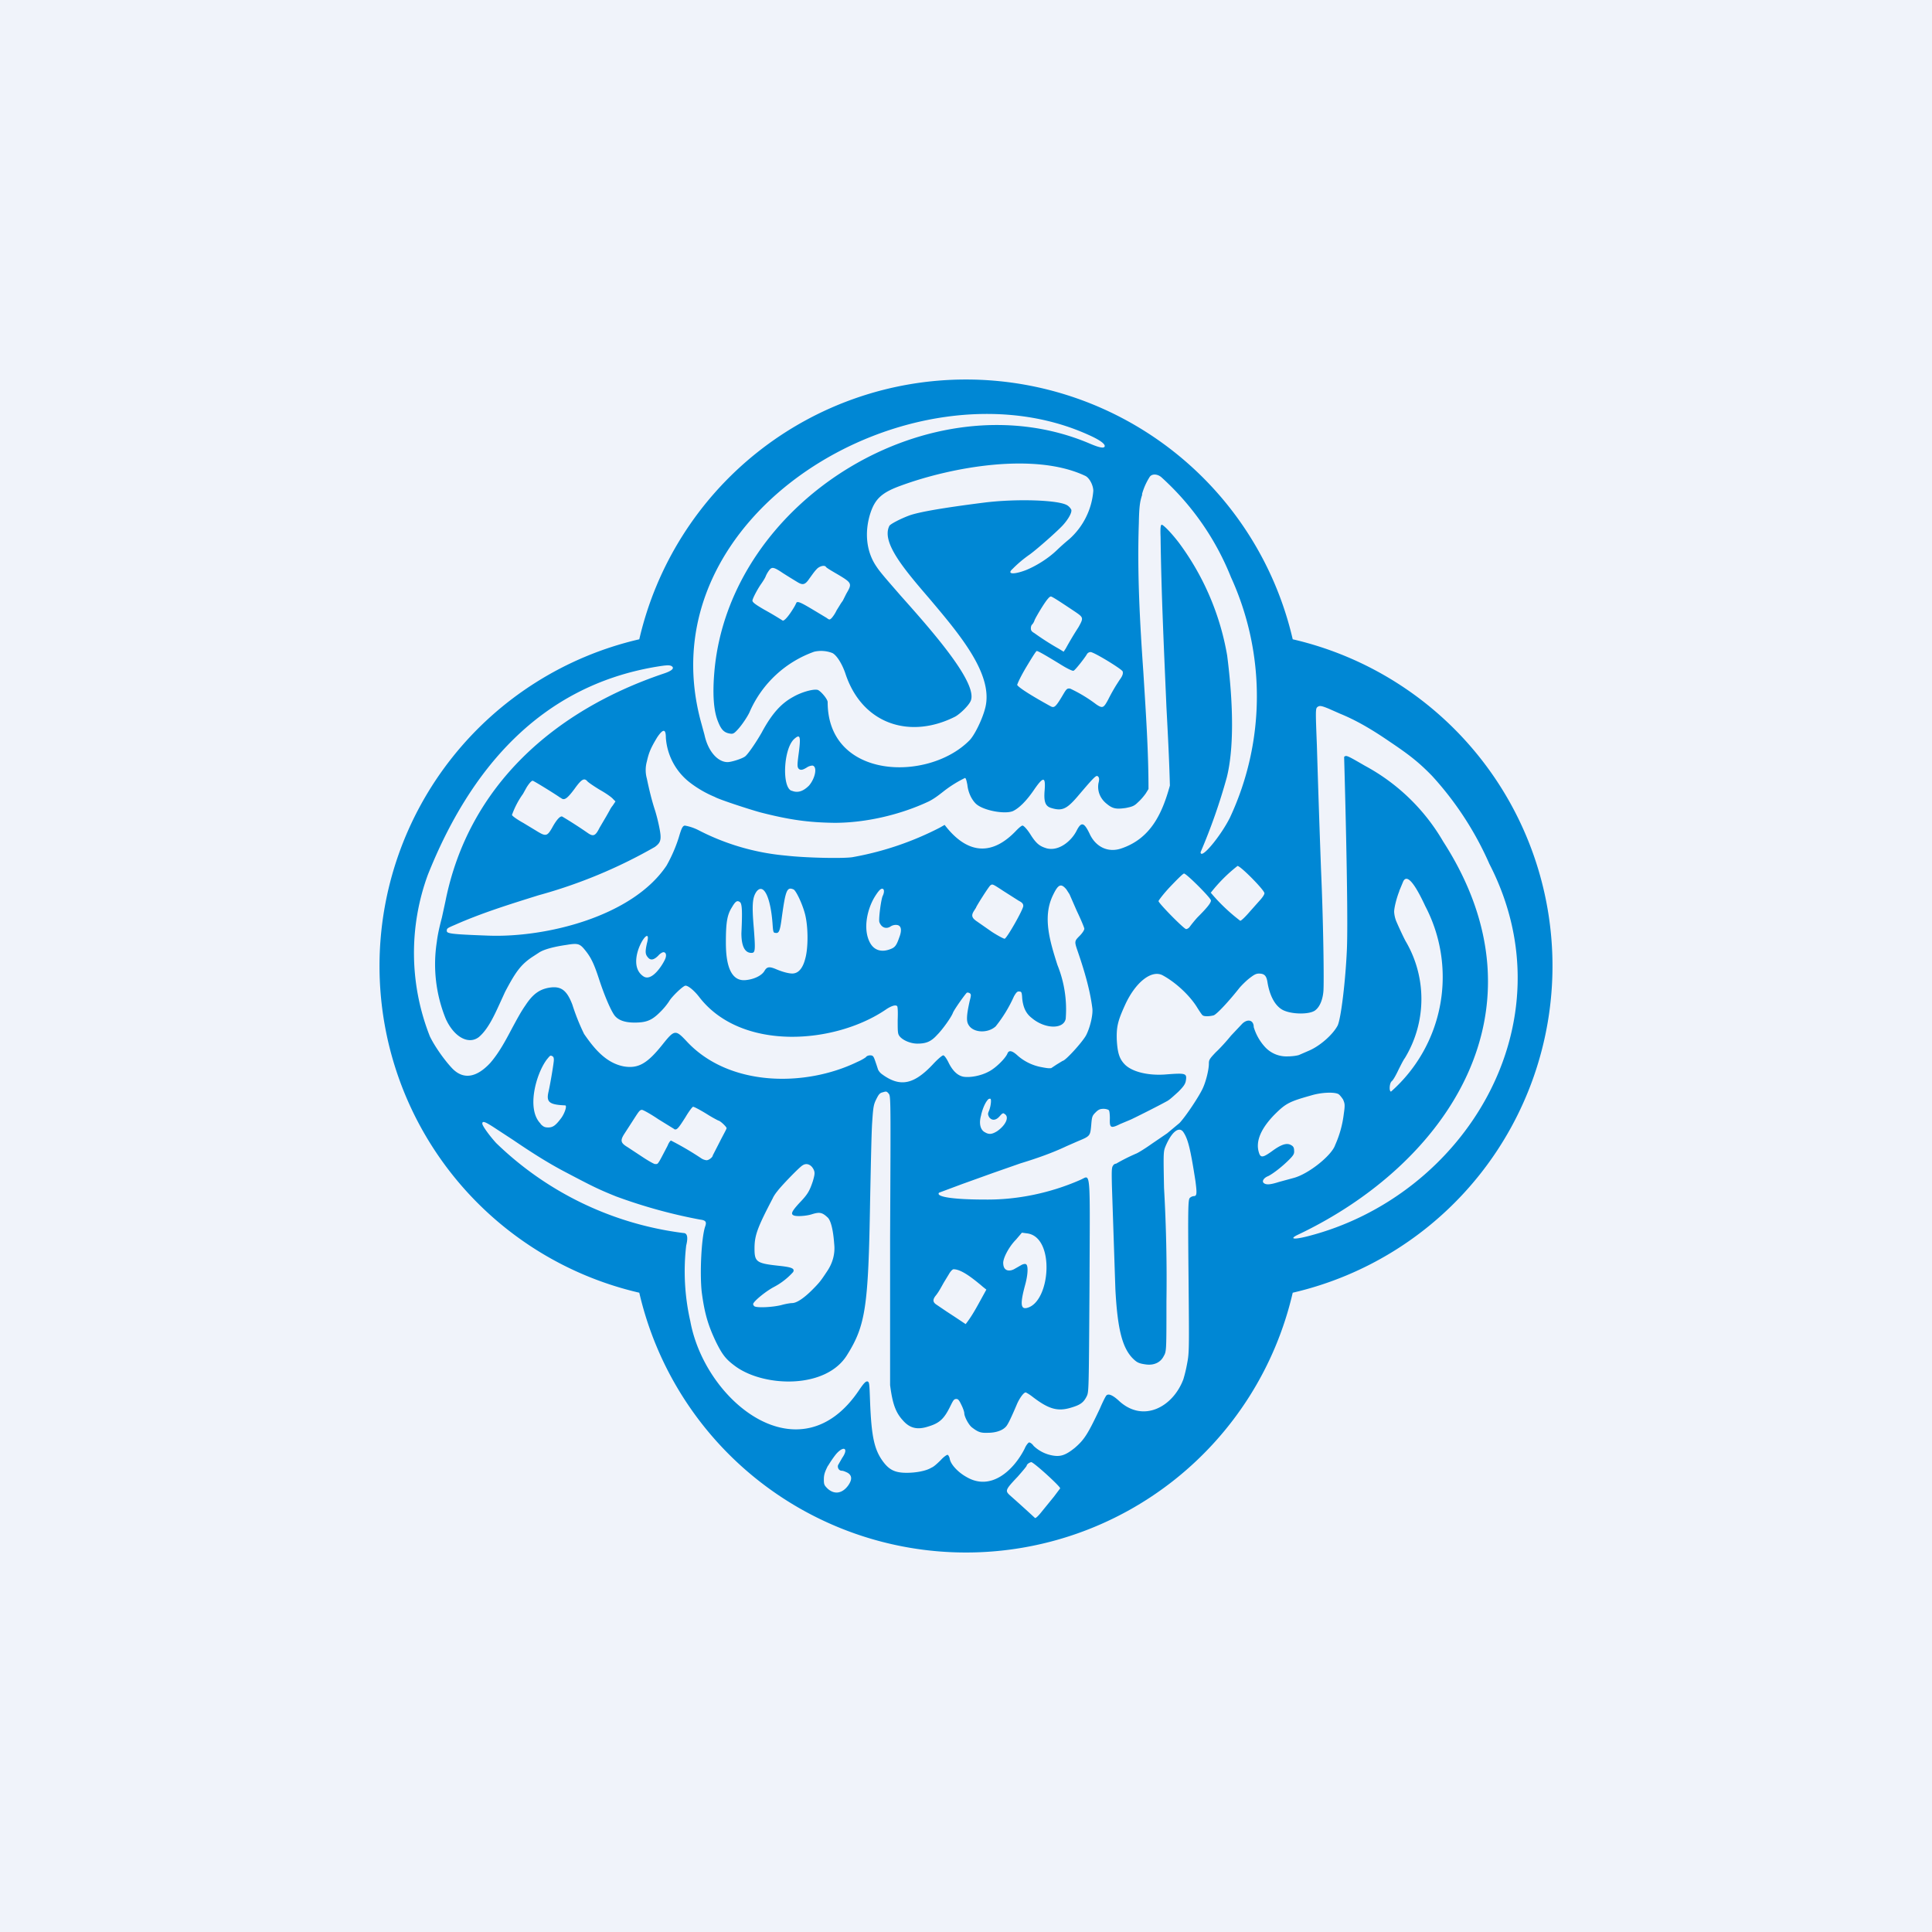 <!-- by TradingView --><svg width="56" height="56" viewBox="0 0 56 56" xmlns="http://www.w3.org/2000/svg"><path fill="#F0F3FA" d="M0 0h56v56H0z"/><path d="M28 45a9.72 9.72 0 0 0 9.47-7.53 9.72 9.72 0 0 0 0-18.94 9.72 9.72 0 0 0-18.94 0 9.72 9.72 0 0 0 0 18.94A9.72 9.72 0 0 0 28 45Zm-7.58-23.7-.09-.33c-1.7-6.1 6.13-10.66 11.21-8.37.34.15.5.27.48.34-.02.06-.15.04-.45-.09-4.55-1.92-10.4 1.62-10.86 6.58-.06.66-.03 1.16.1 1.48.09.23.17.32.33.35.1.02.13.01.24-.11.14-.15.32-.43.36-.54a3.22 3.22 0 0 1 1.86-1.72.9.9 0 0 1 .53.04c.13.07.28.32.37.58.48 1.48 1.87 1.93 3.19 1.26.14-.08.37-.3.44-.44.25-.5-1.11-2.04-2.02-3.06-.32-.37-.59-.67-.7-.84-.3-.43-.36-1-.18-1.56.14-.42.34-.6.9-.8 1.45-.53 3.85-.97 5.32-.28.12.05.24.27.24.44a2.1 2.1 0 0 1-.7 1.4 6.3 6.3 0 0 0-.36.32c-.24.23-.57.44-.88.57-.36.14-.58.13-.4-.03a3.52 3.52 0 0 1 .5-.42c.22-.16.83-.7.97-.86.16-.18.26-.37.23-.44a.34.34 0 0 0-.11-.12c-.24-.16-1.49-.2-2.43-.08-1.18.15-1.87.27-2.15.37-.27.1-.55.25-.58.3-.24.47.41 1.24 1.15 2.1.87 1.03 1.87 2.2 1.63 3.17-.08.33-.32.82-.47.96-1.2 1.2-4.1 1.12-4.1-1.12 0-.08-.18-.3-.28-.35-.11-.04-.46.05-.72.2-.35.19-.62.49-.91 1.03-.17.3-.42.66-.49.7-.1.07-.4.16-.5.16-.29 0-.57-.32-.67-.79Zm12.68-6.97c.05-.18.12-.34.22-.5.06-.1.22-.1.34 0a7.8 7.8 0 0 1 2.02 2.9 8.31 8.31 0 0 1-.03 6.97c-.27.54-.85 1.24-.85 1a16.93 16.93 0 0 0 .76-2.17c.2-.8.2-2.05.01-3.53a7.65 7.65 0 0 0-1.4-3.27c-.23-.3-.46-.53-.5-.52-.03.01-.04.11-.03.35.02 1.64.1 3.29.17 4.94.04.75.08 1.51.1 2.27-.22.8-.55 1.53-1.4 1.82-.4.14-.76-.05-.93-.43-.16-.33-.24-.35-.38-.07-.15.29-.51.59-.86.5-.2-.06-.3-.13-.47-.4-.1-.16-.2-.26-.23-.26s-.1.06-.17.13c-.71.76-1.4.68-2.01-.05l-.08-.1-.14.08a8.9 8.9 0 0 1-2.5.85c-.21.05-1.35.03-1.96-.04a6.82 6.82 0 0 1-2.54-.74 1.4 1.4 0 0 0-.39-.13c-.07.01-.1.09-.18.36a4.3 4.3 0 0 1-.35.8c-.99 1.48-3.5 2.09-5.16 2.03-1.1-.04-1.21-.06-1.21-.14 0-.07.02-.08.23-.17.79-.35 1.6-.6 2.43-.86a14.5 14.5 0 0 0 3.37-1.4c.18-.13.2-.22.13-.57a5.3 5.3 0 0 0-.12-.48c-.1-.3-.18-.64-.24-.93a.93.93 0 0 1 0-.5c.06-.27.12-.4.3-.7.17-.25.25-.25.25.01a1.8 1.8 0 0 0 .72 1.32 3.18 3.18 0 0 0 .7.4c.11.07 1.03.37 1.33.45.86.22 1.4.29 2.14.3.9 0 1.9-.23 2.73-.62.16-.08.3-.19.44-.3a3.48 3.48 0 0 1 .61-.38c.03 0 .05.1.07.2.02.2.11.41.24.54.2.2.84.32 1.08.22.17-.08.38-.28.6-.6.28-.41.35-.41.32-.01-.03.34.02.47.19.52.33.1.46.03.82-.4.46-.54.49-.56.54-.51.03.03.04.08.01.19-.04.23.05.45.24.6.17.14.27.16.55.12.2-.04.25-.06.36-.17.08-.07.17-.18.22-.25l.08-.13c0-1.13-.08-2.26-.15-3.4-.1-1.43-.18-2.87-.13-4.3.01-.49.03-.63.1-.84Zm-9.64 2.44c.06-.08.14-.2.2-.26.08-.1.24-.14.28-.08 0 .02.17.12.36.23.4.24.4.26.23.55l-.1.2-.05.07-.13.21a1 1 0 0 1-.14.22c-.06.06-.07.06-.15 0-.65-.39-.8-.49-.87-.45l-.05.1c-.12.21-.28.43-.35.43a9.94 9.94 0 0 0-.54-.32c-.24-.14-.34-.21-.34-.26 0-.06.16-.36.27-.51.04-.06.1-.15.12-.21a.84.84 0 0 1 .11-.18c.07-.08.13-.07.38.1a19.33 19.33 0 0 0 .42.26c.16.1.23.08.35-.1Zm6.53 1.2c.05-.11.3-.53.39-.62.02-.03.06-.06.08-.06.04 0 .31.18.7.44.25.17.25.18.1.45a9.85 9.85 0 0 0-.37.62l-.06.09-.13-.08a7.7 7.7 0 0 1-.72-.46c-.07-.04-.1-.07-.1-.14 0-.05.02-.1.04-.11a.37.37 0 0 0 .07-.13Zm-.5 1.87c0-.03.11-.26.26-.51.15-.25.28-.46.3-.46.04 0 .2.09.66.37.22.14.39.22.41.2.05-.02.33-.38.38-.47a.13.13 0 0 1 .11-.07c.1 0 .9.49.93.56.02.06 0 .13-.09.25l-.09.14a5.41 5.41 0 0 0-.24.43c-.13.24-.16.26-.34.14a4.17 4.17 0 0 0-.76-.46c-.08-.01-.1 0-.18.13-.24.41-.28.44-.39.38-.6-.33-.97-.57-.97-.63ZM12.4 25.36c1.22-3.06 3.25-5.46 6.6-6.03.3-.05.41-.06.47-.02.09.06 0 .14-.25.22-3.13 1.06-5.64 3.23-6.31 6.6l-.1.46c-.06.23-.12.47-.15.72a4.2 4.2 0 0 0 .26 2.22c.24.53.66.76.96.53.26-.22.44-.61.6-.96l.16-.35c.3-.57.45-.78.77-1l.2-.13c.14-.1.45-.18.8-.23.36-.06.4-.04.58.19.14.18.23.36.37.79.15.46.32.86.43 1.03.1.16.3.24.6.24.34 0 .5-.06.74-.3a2 2 0 0 0 .26-.31c.07-.13.41-.46.48-.46.08 0 .25.14.39.32 1.22 1.6 3.97 1.38 5.45.35.13-.08.24-.12.29-.08.02 0 .03.15.02.4 0 .34 0 .4.05.47.09.12.32.22.52.22.26 0 .4-.06.58-.26.15-.15.4-.5.45-.63.03-.09.38-.58.41-.59.02 0 .05 0 .08.02.04.03.04.06 0 .21-.1.44-.1.6-.04.7.13.24.56.26.79.05a3.97 3.97 0 0 0 .53-.87c.07-.12.1-.15.16-.14.06 0 .07.03.08.21.03.26.11.43.28.56.38.32.92.33.98.02a3.43 3.43 0 0 0-.24-1.56c-.22-.69-.43-1.38-.14-2 .16-.34.24-.38.4-.19l.09.14.21.48c.12.25.22.49.22.52 0 .04-.06.13-.14.21-.15.15-.15.16-.05.45.22.64.36 1.16.42 1.63.03.18-.06.57-.18.8-.11.2-.6.74-.68.74l-.18.11-.15.1c-.07.01-.14 0-.34-.04a1.44 1.44 0 0 1-.63-.32c-.16-.15-.26-.17-.3-.06-.06.14-.34.42-.54.52-.22.12-.53.18-.73.15-.17-.03-.32-.17-.44-.42-.06-.12-.12-.2-.15-.2s-.16.11-.29.25c-.56.6-.96.68-1.48.3a.36.36 0 0 1-.12-.14 6.47 6.47 0 0 0-.08-.24c-.05-.15-.07-.17-.15-.17-.05 0-.1.02-.12.05-.02.02-.13.09-.25.14-1.5.73-3.72.73-4.95-.6-.32-.34-.35-.34-.7.1-.44.55-.7.7-1.12.63-.52-.1-.86-.52-1.15-.94a6.26 6.26 0 0 1-.34-.85c-.16-.42-.33-.55-.68-.49-.28.05-.47.19-.68.51-.14.2-.26.43-.38.65-.19.36-.38.72-.64 1.02-.4.43-.78.49-1.1.16-.21-.22-.5-.62-.65-.93a6.58 6.58 0 0 1-.06-4.68Zm25.77-3.77c-.04-1.02-.04-1.05.02-1.1.06-.04.1-.04.32.05l.34.15c.44.18.88.43 1.42.8.58.39.85.6 1.24 1a9.34 9.34 0 0 1 1.66 2.55c2.38 4.62-.73 9.65-5.29 10.8-.4.1-.52.07-.24-.06 4.28-2.04 7.35-6.49 4.19-11.39a5.8 5.8 0 0 0-2.26-2.19c-.52-.3-.55-.32-.61-.26 0 0 .13 4.44.08 5.59-.04.9-.17 2-.27 2.2-.14.26-.5.58-.82.72l-.3.13c-.06.02-.2.04-.33.04a.84.84 0 0 1-.66-.28 1.48 1.48 0 0 1-.32-.57c0-.2-.17-.25-.33-.1l-.33.35c-.12.15-.32.37-.44.48-.18.19-.2.22-.2.33 0 .17-.08.5-.17.7-.1.23-.5.83-.68 1.02l-.36.3-.44.3c-.14.1-.34.23-.44.28a5.52 5.52 0 0 0-.6.3c-.03 0-.07.02-.09.06-.04.05-.04.17-.03.6l.1 2.98c.06 1.12.19 1.67.49 1.99.13.13.18.16.4.19.23.03.42-.06.51-.24.08-.14.08-.14.08-1.58a46.55 46.55 0 0 0-.07-3.3c-.02-1.05-.02-1.05.05-1.22.18-.42.4-.58.52-.38.13.2.2.5.34 1.4.05.38.04.44-.05.44a.2.2 0 0 0-.11.05c-.05.05-.06.2-.04 2.27.02 2.13.02 2.22-.04 2.53a4.1 4.1 0 0 1-.11.46c-.3.8-1.16 1.27-1.86.63-.17-.16-.3-.22-.36-.17-.02 0-.11.18-.2.39-.35.74-.45.9-.73 1.14-.25.2-.4.26-.63.22a1.06 1.06 0 0 1-.56-.28c-.04-.06-.1-.1-.13-.1-.02 0-.09.08-.13.18-.32.63-.97 1.23-1.67.83-.26-.14-.47-.37-.5-.53-.01-.06-.04-.11-.06-.12-.02-.01-.12.06-.2.15-.1.1-.21.2-.27.22-.16.1-.46.15-.72.15-.33 0-.5-.08-.68-.32-.26-.35-.34-.73-.38-1.73-.02-.56-.02-.58-.08-.6-.05 0-.1.05-.23.24-1.71 2.57-4.47.36-4.9-1.98a6.5 6.5 0 0 1-.12-2.2c.06-.24.03-.36-.08-.36a9.5 9.5 0 0 1-5.43-2.61c-.2-.22-.4-.5-.4-.56 0-.09.08-.06.37.13l.52.34c.5.34 1.01.67 1.55.95.76.4.92.48 1.44.69a15.03 15.03 0 0 0 2.43.67c.16.02.2.06.15.2-.11.32-.16 1.36-.1 1.9.08.61.18.96.42 1.46.19.38.29.5.58.71.84.59 2.6.64 3.21-.34.54-.86.62-1.4.67-4.45.02-.98.04-2.01.06-2.29.03-.45.04-.52.12-.68.07-.14.1-.18.19-.2.1-.03.11-.03.17.04.06.08.06.11.04 4.17v4.28c.07.54.16.79.37 1.02.2.23.42.28.73.18.34-.1.47-.23.65-.6.08-.16.1-.2.17-.2.05 0 .08.03.15.18.05.1.08.2.08.23 0 .1.13.35.23.42.17.13.25.16.46.15.21 0 .4-.06.5-.16.06-.05.14-.21.32-.63.08-.2.21-.38.27-.38.01 0 .1.05.19.12.48.37.74.44 1.13.32.27-.08.36-.15.45-.33.06-.13.06-.14.08-3.22.01-2.57.03-3.09-.09-3.12-.04-.01-.1.04-.2.08-.85.37-1.8.57-2.73.56-.93 0-1.45-.08-1.34-.2l.67-.25.89-.32.8-.28c.46-.14.92-.3 1.34-.5l.32-.14c.36-.15.36-.15.39-.47.02-.25.03-.27.13-.37.08-.08.13-.1.23-.1.06 0 .13.02.15.04.02.02.03.13.03.24-.01.27.02.3.3.16l.31-.13c.17-.08.77-.38 1.06-.54.07-.04.2-.16.31-.26.15-.15.2-.22.22-.31.04-.23.01-.24-.54-.2-.53.05-1.03-.07-1.24-.3-.15-.16-.2-.34-.22-.71-.01-.37.03-.54.24-1 .3-.66.77-1.03 1.09-.86.37.2.76.56.98.9.08.13.16.25.18.26.05.04.21.03.32 0 .1-.04.45-.42.75-.8.06-.07.19-.2.28-.27.13-.1.19-.14.28-.14.16 0 .22.06.25.26.06.36.2.64.4.77.24.16.85.17 1 .02.12-.1.2-.3.22-.54.02-.24 0-1.97-.07-3.54a541.16 541.16 0 0 1-.12-3.6Zm-15.23 1.33c-.28-.11-.23-1.22.08-1.5.18-.16.2-.08.12.5-.03.24-.03.3 0 .35.05.06.11.06.24-.02a.33.33 0 0 1 .17-.06c.15.03.08.37-.1.58-.17.17-.33.22-.5.15Zm-6.69.2c.1.1.19.03.4-.25.2-.28.28-.33.37-.23.02.03.18.14.36.25.18.1.35.22.39.27l.07.07-.08.12a.71.71 0 0 0-.09.14l-.09.16-.2.34c-.12.24-.18.27-.35.15a13.2 13.2 0 0 0-.73-.47c-.06-.03-.17.09-.3.33-.14.24-.18.25-.44.09l-.38-.23c-.18-.1-.34-.21-.34-.24a2.5 2.5 0 0 1 .32-.61l.1-.18c.06-.1.14-.2.18-.2.03 0 .74.44.81.5Zm18.85 2.75a4.5 4.5 0 0 1 .77-.77c.09 0 .78.7.78.79 0 .04-.05.11-.1.17l-.32.36c-.12.14-.24.26-.28.27a5.33 5.33 0 0 1-.86-.82Zm-1.52.25c0-.02.15-.22.34-.42.2-.21.37-.38.4-.38.07 0 .78.71.78.78 0 .07-.1.2-.4.5a4 4 0 0 0-.22.27c-.02.03-.07.06-.1.06-.06 0-.78-.73-.8-.81Zm6.98-.3.1-.24c.1-.27.32-.03.65.68a4.43 4.43 0 0 1-.99 5.38c-.06 0-.05-.24.02-.3.04-.03.12-.17.19-.32.07-.14.15-.3.19-.35a3.3 3.3 0 0 0 .04-3.36c-.04-.06-.2-.4-.29-.61a.87.87 0 0 1-.06-.27c0-.12.07-.4.15-.6Zm-12.27.49c0-.03.38-.63.42-.65.06-.04.06-.04.38.17l.44.28c.1.05.13.09.13.15 0 .1-.47.93-.54.95-.03 0-.2-.09-.37-.2l-.43-.3c-.15-.1-.17-.17-.1-.29l.07-.11Zm-6.44.6c-.06-.69-.04-.9.08-1.07.2-.25.4.15.46.9.02.27.02.3.09.3.1.02.13-.06.18-.44.11-.8.15-.9.34-.82.07.03.25.4.33.7.1.37.1 1 .01 1.31-.06.24-.17.39-.31.42-.1.03-.33-.03-.54-.12-.19-.08-.26-.07-.33.05-.08.14-.31.25-.56.27-.53.04-.56-.74-.56-1.1 0-.59.04-.8.18-1.02.1-.17.15-.2.23-.14.06.05.07.27.04.9 0 .18.02.57.29.57.11 0 .12-.06.07-.71Zm3.37.42c-.22-.4-.08-1 .15-1.36.09-.14.15-.21.2-.21.06 0 .07.09.02.2-.05.08-.13.7-.1.77.06.16.2.21.33.12a.28.28 0 0 1 .17-.04c.13.01.16.14.08.35-.08.23-.12.3-.26.35-.25.1-.47.04-.59-.18Zm-5.95.49c-.08.17-.38.64-.62.48-.6-.4.3-1.68.1-.95-.05.23-.05.31.03.4.08.1.18.07.3-.05.05-.06.12-.1.15-.1.08 0 .1.1.04.22Zm-3.6 4.75c-.42-.42-.13-1.45.18-1.86.1-.12.1-.13.17-.09.03.02.04.07.03.15-.02.18-.11.7-.15.87-.07.3.01.38.48.4.06 0 0 .2-.1.35-.17.23-.25.29-.39.29-.1 0-.14-.02-.22-.1Zm21.27-.26c.33-.33.43-.38 1.07-.56.3-.09.66-.1.78-.04.04.02.1.1.14.16.05.12.06.15.02.42a3.08 3.08 0 0 1-.25.9c-.1.3-.76.83-1.19.95l-.44.12c-.25.08-.37.09-.44.03-.06-.05 0-.15.13-.2.14-.07.4-.27.6-.47.14-.14.16-.18.15-.28 0-.08-.03-.12-.09-.15-.12-.07-.28-.02-.54.17-.29.21-.35.21-.4.01-.08-.31.08-.67.46-1.06Zm-8.5 0c.05-.2.12-.35.19-.43.02-.03.06-.04.08-.03.03.02.01.21-.04.34-.04.09-.04.11 0 .19.08.11.2.1.31-.03.07-.08.1-.1.14-.06.14.08.04.32-.22.5-.15.09-.23.1-.35.03-.14-.07-.18-.27-.11-.5Zm-8.9.42c.08.03.12-.02.33-.35.1-.17.2-.3.22-.3.03 0 .2.09.38.2a4 4 0 0 0 .35.2c.05 0 .24.18.24.22 0 .03-.1.2-.2.4l-.2.39c0 .05-.11.14-.18.14a.34.34 0 0 1-.16-.06 8.85 8.85 0 0 0-.87-.51c-.02 0-.07.07-.1.15-.23.44-.27.53-.32.53h-.05c-.04-.01-.2-.1-.35-.2l-.44-.29c-.2-.12-.22-.19-.09-.39l.22-.34c.2-.31.22-.35.29-.35.03 0 .25.12.47.27l.47.29Zm2.99 1.8c.11-.15.63-.69.73-.75.13-.09.28-.01.34.16.02.07.01.13-.04.3-.1.3-.16.39-.4.64-.2.22-.24.3-.17.34.06.05.39.03.56-.03.2-.06.28-.05.43.09.1.08.17.36.2.78.03.27-.04.54-.2.78-.18.27-.21.32-.44.55-.24.24-.45.38-.58.38-.04 0-.18.02-.32.06-.25.06-.65.08-.76.04a.09.09 0 0 1-.05-.07c0-.07.36-.37.61-.5a2 2 0 0 0 .55-.43c.05-.1-.03-.14-.41-.18-.65-.07-.71-.11-.71-.5 0-.38.08-.6.53-1.46.02-.05.08-.14.13-.2Zm6.55 2.1c-.02-.14.16-.49.37-.7l.17-.2.15.02c.82.1.68 1.99 0 2.16-.19.05-.2-.13-.06-.65.09-.32.1-.6.02-.62-.02-.01-.08 0-.13.03l-.21.12c-.14.07-.3.05-.31-.16Zm-1.72.54.14-.23c.05-.09.11-.15.14-.15.23 0 .56.27.78.45l.07.06.1.08-.22.4c-.11.2-.23.41-.38.6l-.3-.2-.26-.17-.28-.19c-.11-.07-.12-.14-.04-.25.1-.12.17-.26.25-.4ZM24 42.49c.07-.12.18-.28.25-.36.22-.24.35-.14.16.13l-.12.21c-.02.08.03.16.11.16.04 0 .11.03.17.06.13.08.13.2.02.36-.17.24-.4.28-.6.1-.1-.1-.11-.12-.11-.27 0-.14.03-.22.12-.4Zm5.76-.01c0-.02.03-.05.06-.07a.27.27 0 0 1 .07-.03c.07 0 .84.7.84.76l-.18.24-.35.43c-.11.14-.18.2-.2.19a41.16 41.16 0 0 0-.73-.66c-.14-.13-.13-.16.23-.54.14-.16.26-.3.26-.32Z" fill="#0087D4"/></svg>